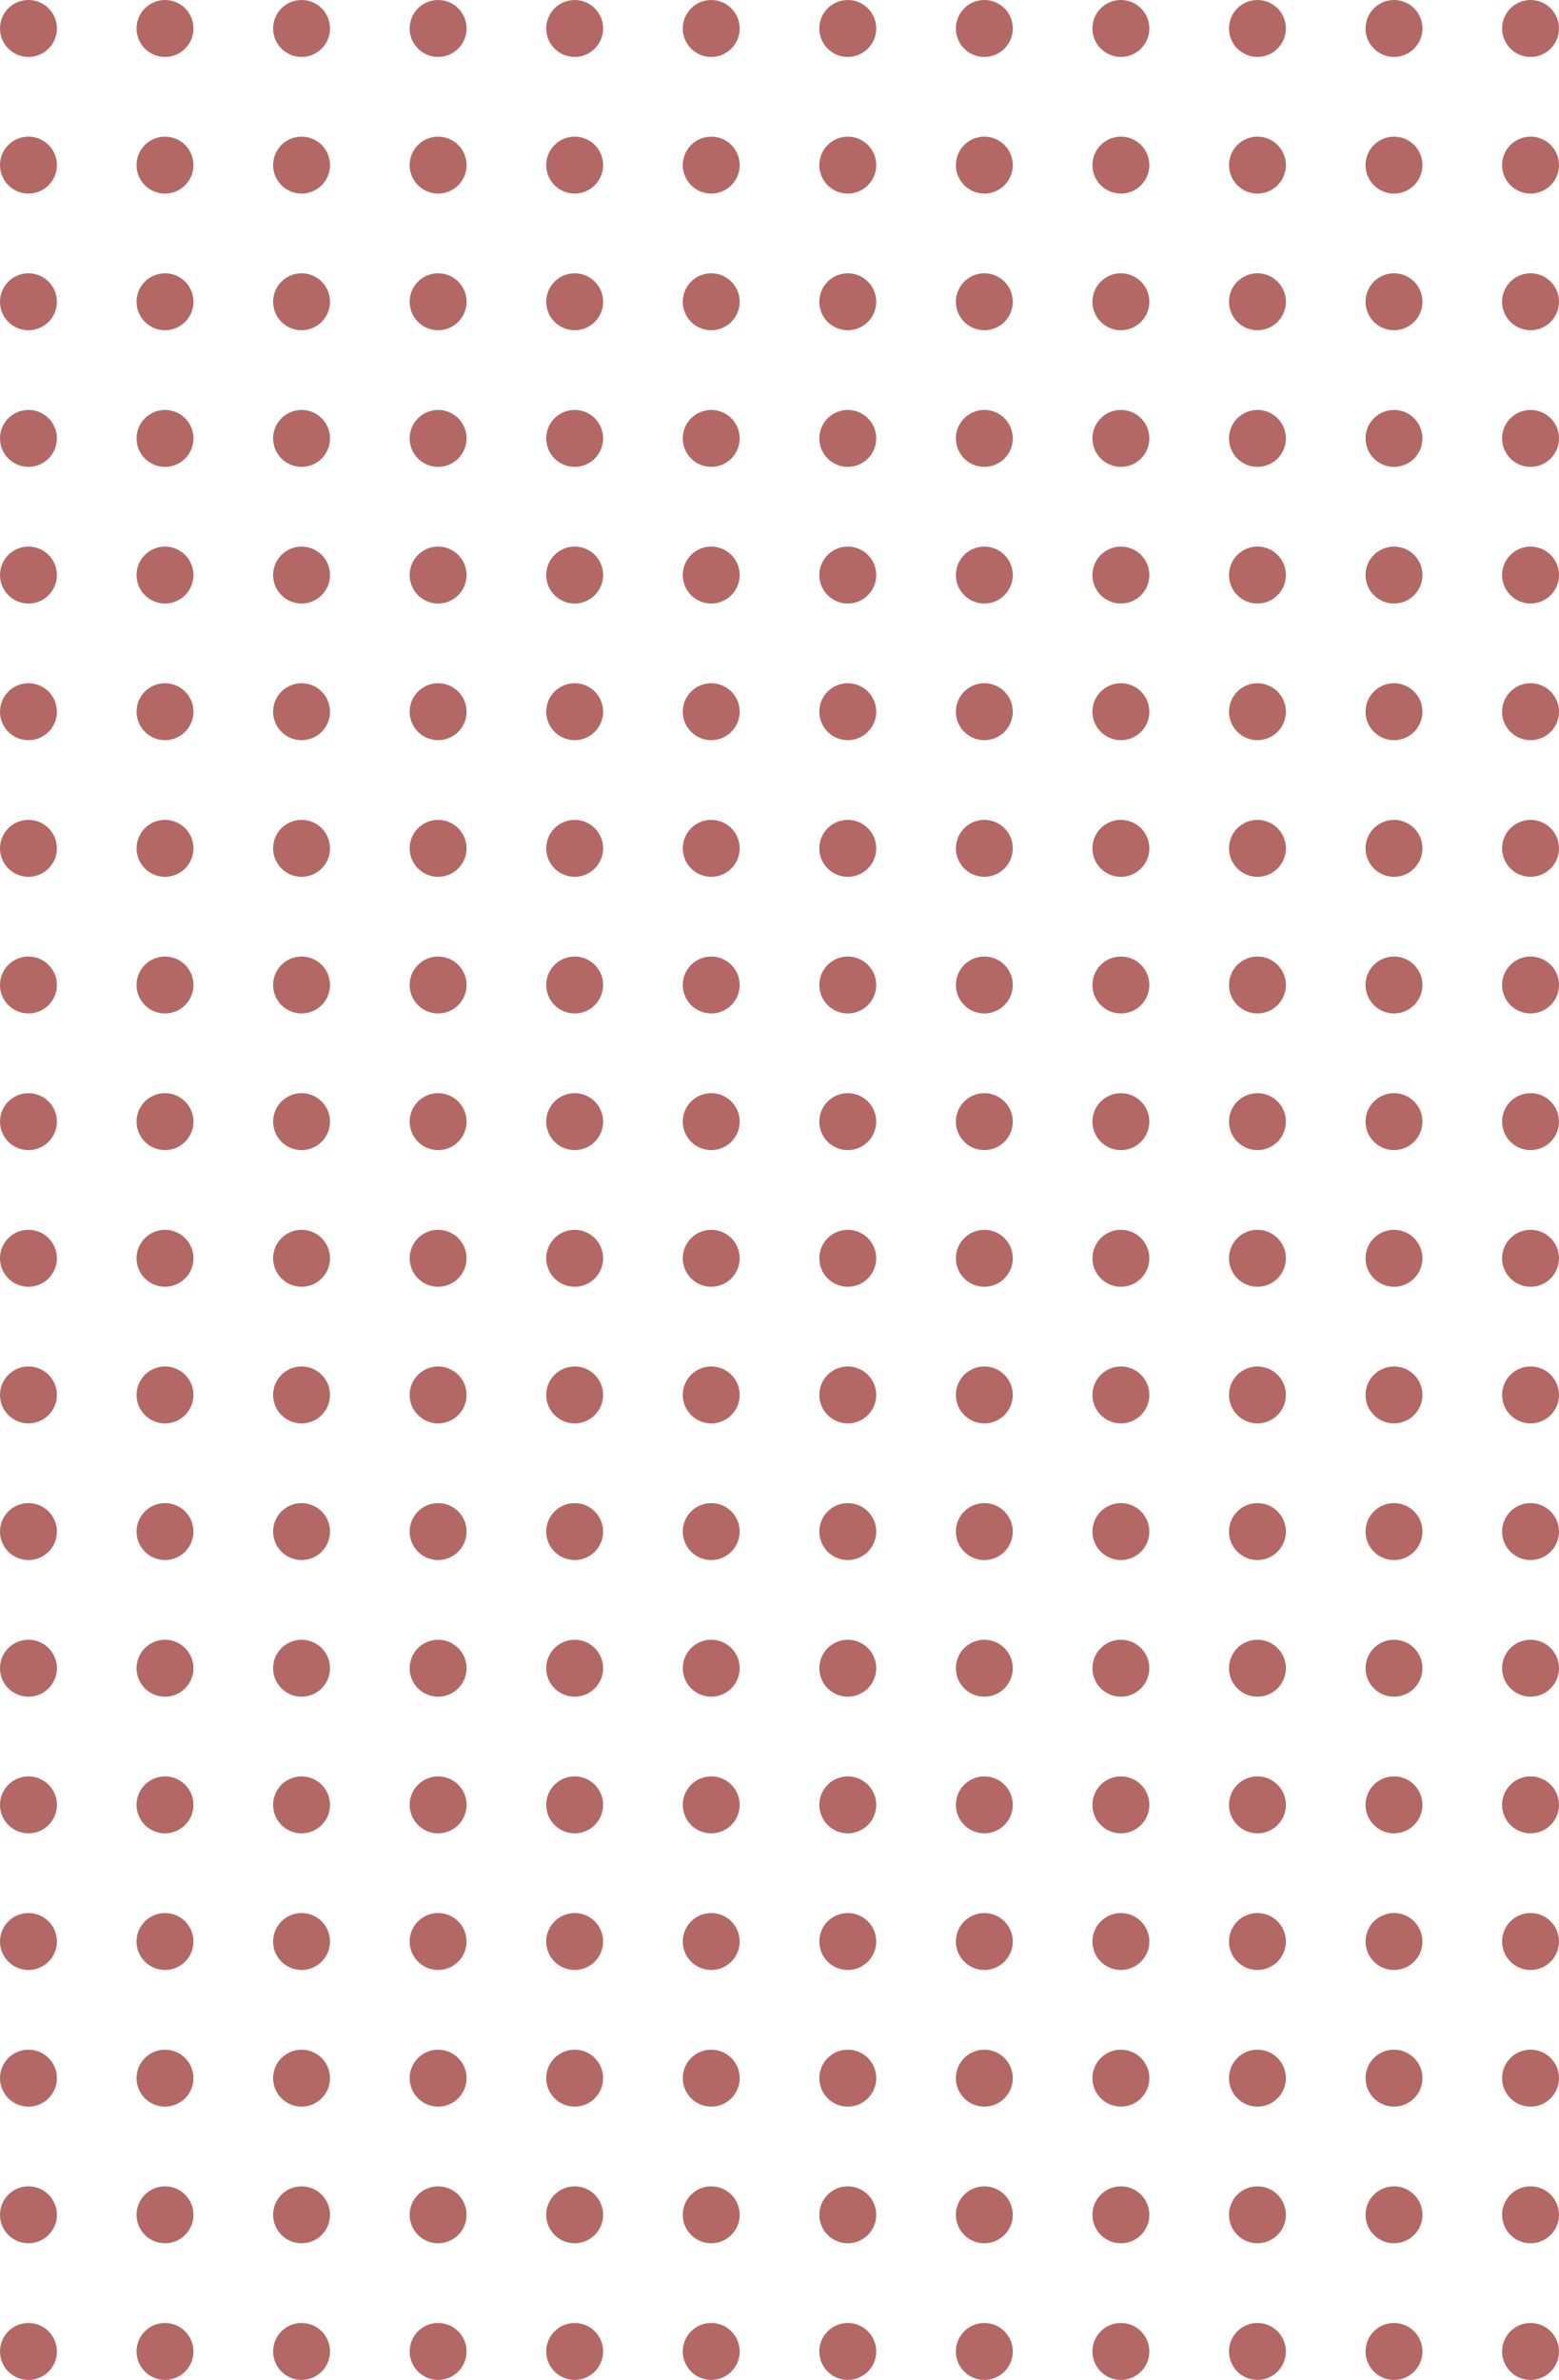 <svg xmlns="http://www.w3.org/2000/svg" width="137" height="209" viewBox="0 0 137 209">
  <g id="Group_4" data-name="Group 4" transform="translate(-1877 -2901)">
    <circle id="Ellipse_13" data-name="Ellipse 13" cx="2.5" cy="2.5" r="2.5" transform="translate(1877 2901)" fill="#912520" opacity="0.69"/>
    <circle id="Ellipse_27" data-name="Ellipse 27" cx="2.5" cy="2.5" r="2.5" transform="translate(1877 2913)" fill="#912520" opacity="0.69"/>
    <circle id="Ellipse_41" data-name="Ellipse 41" cx="2.5" cy="2.5" r="2.5" transform="translate(1877 2925)" fill="#912520" opacity="0.69"/>
    <circle id="Ellipse_55" data-name="Ellipse 55" cx="2.5" cy="2.5" r="2.5" transform="translate(1877 2937)" fill="#912520" opacity="0.69"/>
    <circle id="Ellipse_69" data-name="Ellipse 69" cx="2.5" cy="2.5" r="2.5" transform="translate(1877 2949)" fill="#912520" opacity="0.69"/>
    <circle id="Ellipse_83" data-name="Ellipse 83" cx="2.5" cy="2.5" r="2.5" transform="translate(1877 2961)" fill="#912520" opacity="0.69"/>
    <circle id="Ellipse_97" data-name="Ellipse 97" cx="2.5" cy="2.5" r="2.5" transform="translate(1877 2973)" fill="#912520" opacity="0.69"/>
    <circle id="Ellipse_111" data-name="Ellipse 111" cx="2.5" cy="2.5" r="2.5" transform="translate(1877 2985)" fill="#912520" opacity="0.69"/>
    <circle id="Ellipse_125" data-name="Ellipse 125" cx="2.5" cy="2.5" r="2.5" transform="translate(1877 2997)" fill="#912520" opacity="0.69"/>
    <circle id="Ellipse_139" data-name="Ellipse 139" cx="2.5" cy="2.5" r="2.5" transform="translate(1877 3009)" fill="#912520" opacity="0.69"/>
    <circle id="Ellipse_153" data-name="Ellipse 153" cx="2.5" cy="2.5" r="2.5" transform="translate(1877 3021)" fill="#912520" opacity="0.69"/>
    <circle id="Ellipse_167" data-name="Ellipse 167" cx="2.5" cy="2.5" r="2.5" transform="translate(1877 3033)" fill="#912520" opacity="0.69"/>
    <circle id="Ellipse_181" data-name="Ellipse 181" cx="2.5" cy="2.5" r="2.5" transform="translate(1877 3045)" fill="#912520" opacity="0.69"/>
    <circle id="Ellipse_195" data-name="Ellipse 195" cx="2.5" cy="2.5" r="2.5" transform="translate(1877 3057)" fill="#912520" opacity="0.69"/>
    <circle id="Ellipse_209" data-name="Ellipse 209" cx="2.5" cy="2.5" r="2.5" transform="translate(1877 3069)" fill="#912520" opacity="0.69"/>
    <circle id="Ellipse_223" data-name="Ellipse 223" cx="2.5" cy="2.5" r="2.5" transform="translate(1877 3081)" fill="#912520" opacity="0.69"/>
    <circle id="Ellipse_237" data-name="Ellipse 237" cx="2.5" cy="2.5" r="2.5" transform="translate(1877 3093)" fill="#912520" opacity="0.69"/>
    <circle id="Ellipse_251" data-name="Ellipse 251" cx="2.5" cy="2.5" r="2.5" transform="translate(1877 3105)" fill="#912520" opacity="0.69"/>
    <circle id="Ellipse_15" data-name="Ellipse 15" cx="2.5" cy="2.5" r="2.5" transform="translate(1901 2901)" fill="#912520" opacity="0.69"/>
    <circle id="Ellipse_29" data-name="Ellipse 29" cx="2.5" cy="2.5" r="2.5" transform="translate(1901 2913)" fill="#912520" opacity="0.69"/>
    <circle id="Ellipse_43" data-name="Ellipse 43" cx="2.5" cy="2.5" r="2.5" transform="translate(1901 2925)" fill="#912520" opacity="0.69"/>
    <circle id="Ellipse_57" data-name="Ellipse 57" cx="2.5" cy="2.5" r="2.5" transform="translate(1901 2937)" fill="#912520" opacity="0.69"/>
    <circle id="Ellipse_71" data-name="Ellipse 71" cx="2.5" cy="2.5" r="2.5" transform="translate(1901 2949)" fill="#912520" opacity="0.69"/>
    <circle id="Ellipse_85" data-name="Ellipse 85" cx="2.5" cy="2.5" r="2.5" transform="translate(1901 2961)" fill="#912520" opacity="0.69"/>
    <circle id="Ellipse_99" data-name="Ellipse 99" cx="2.5" cy="2.5" r="2.5" transform="translate(1901 2973)" fill="#912520" opacity="0.69"/>
    <circle id="Ellipse_113" data-name="Ellipse 113" cx="2.5" cy="2.5" r="2.5" transform="translate(1901 2985)" fill="#912520" opacity="0.69"/>
    <circle id="Ellipse_127" data-name="Ellipse 127" cx="2.5" cy="2.5" r="2.5" transform="translate(1901 2997)" fill="#912520" opacity="0.69"/>
    <circle id="Ellipse_141" data-name="Ellipse 141" cx="2.5" cy="2.5" r="2.5" transform="translate(1901 3009)" fill="#912520" opacity="0.69"/>
    <circle id="Ellipse_155" data-name="Ellipse 155" cx="2.5" cy="2.5" r="2.5" transform="translate(1901 3021)" fill="#912520" opacity="0.69"/>
    <circle id="Ellipse_169" data-name="Ellipse 169" cx="2.5" cy="2.5" r="2.5" transform="translate(1901 3033)" fill="#912520" opacity="0.69"/>
    <circle id="Ellipse_183" data-name="Ellipse 183" cx="2.5" cy="2.5" r="2.5" transform="translate(1901 3045)" fill="#912520" opacity="0.69"/>
    <circle id="Ellipse_197" data-name="Ellipse 197" cx="2.5" cy="2.5" r="2.5" transform="translate(1901 3057)" fill="#912520" opacity="0.69"/>
    <circle id="Ellipse_211" data-name="Ellipse 211" cx="2.5" cy="2.5" r="2.5" transform="translate(1901 3069)" fill="#912520" opacity="0.69"/>
    <circle id="Ellipse_225" data-name="Ellipse 225" cx="2.5" cy="2.5" r="2.5" transform="translate(1901 3081)" fill="#912520" opacity="0.69"/>
    <circle id="Ellipse_239" data-name="Ellipse 239" cx="2.5" cy="2.5" r="2.5" transform="translate(1901 3093)" fill="#912520" opacity="0.69"/>
    <circle id="Ellipse_253" data-name="Ellipse 253" cx="2.5" cy="2.5" r="2.5" transform="translate(1901 3105)" fill="#912520" opacity="0.69"/>
    <circle id="Ellipse_17" data-name="Ellipse 17" cx="2.5" cy="2.5" r="2.5" transform="translate(1925 2901)" fill="#912520" opacity="0.69"/>
    <circle id="Ellipse_30" data-name="Ellipse 30" cx="2.5" cy="2.5" r="2.5" transform="translate(1925 2913)" fill="#912520" opacity="0.69"/>
    <circle id="Ellipse_44" data-name="Ellipse 44" cx="2.5" cy="2.5" r="2.5" transform="translate(1925 2925)" fill="#912520" opacity="0.69"/>
    <circle id="Ellipse_58" data-name="Ellipse 58" cx="2.5" cy="2.5" r="2.5" transform="translate(1925 2937)" fill="#912520" opacity="0.69"/>
    <circle id="Ellipse_72" data-name="Ellipse 72" cx="2.5" cy="2.5" r="2.5" transform="translate(1925 2949)" fill="#912520" opacity="0.69"/>
    <circle id="Ellipse_86" data-name="Ellipse 86" cx="2.5" cy="2.5" r="2.5" transform="translate(1925 2961)" fill="#912520" opacity="0.69"/>
    <circle id="Ellipse_100" data-name="Ellipse 100" cx="2.5" cy="2.5" r="2.5" transform="translate(1925 2973)" fill="#912520" opacity="0.69"/>
    <circle id="Ellipse_114" data-name="Ellipse 114" cx="2.5" cy="2.5" r="2.5" transform="translate(1925 2985)" fill="#912520" opacity="0.69"/>
    <circle id="Ellipse_128" data-name="Ellipse 128" cx="2.5" cy="2.5" r="2.5" transform="translate(1925 2997)" fill="#912520" opacity="0.69"/>
    <circle id="Ellipse_142" data-name="Ellipse 142" cx="2.5" cy="2.5" r="2.5" transform="translate(1925 3009)" fill="#912520" opacity="0.69"/>
    <circle id="Ellipse_156" data-name="Ellipse 156" cx="2.5" cy="2.5" r="2.5" transform="translate(1925 3021)" fill="#912520" opacity="0.69"/>
    <circle id="Ellipse_170" data-name="Ellipse 170" cx="2.5" cy="2.5" r="2.5" transform="translate(1925 3033)" fill="#912520" opacity="0.69"/>
    <circle id="Ellipse_184" data-name="Ellipse 184" cx="2.5" cy="2.5" r="2.5" transform="translate(1925 3045)" fill="#912520" opacity="0.69"/>
    <circle id="Ellipse_198" data-name="Ellipse 198" cx="2.5" cy="2.5" r="2.5" transform="translate(1925 3057)" fill="#912520" opacity="0.69"/>
    <circle id="Ellipse_212" data-name="Ellipse 212" cx="2.5" cy="2.5" r="2.5" transform="translate(1925 3069)" fill="#912520" opacity="0.69"/>
    <circle id="Ellipse_226" data-name="Ellipse 226" cx="2.5" cy="2.5" r="2.5" transform="translate(1925 3081)" fill="#912520" opacity="0.69"/>
    <circle id="Ellipse_240" data-name="Ellipse 240" cx="2.5" cy="2.5" r="2.5" transform="translate(1925 3093)" fill="#912520" opacity="0.69"/>
    <circle id="Ellipse_254" data-name="Ellipse 254" cx="2.5" cy="2.5" r="2.5" transform="translate(1925 3105)" fill="#912520" opacity="0.69"/>
    <circle id="Ellipse_19" data-name="Ellipse 19" cx="2.5" cy="2.5" r="2.5" transform="translate(1949 2901)" fill="#912520" opacity="0.69"/>
    <circle id="Ellipse_33" data-name="Ellipse 33" cx="2.5" cy="2.5" r="2.5" transform="translate(1949 2913)" fill="#912520" opacity="0.69"/>
    <circle id="Ellipse_47" data-name="Ellipse 47" cx="2.5" cy="2.5" r="2.5" transform="translate(1949 2925)" fill="#912520" opacity="0.69"/>
    <circle id="Ellipse_61" data-name="Ellipse 61" cx="2.5" cy="2.5" r="2.5" transform="translate(1949 2937)" fill="#912520" opacity="0.69"/>
    <circle id="Ellipse_75" data-name="Ellipse 75" cx="2.5" cy="2.5" r="2.5" transform="translate(1949 2949)" fill="#912520" opacity="0.69"/>
    <circle id="Ellipse_89" data-name="Ellipse 89" cx="2.5" cy="2.5" r="2.5" transform="translate(1949 2961)" fill="#912520" opacity="0.69"/>
    <circle id="Ellipse_103" data-name="Ellipse 103" cx="2.5" cy="2.5" r="2.5" transform="translate(1949 2973)" fill="#912520" opacity="0.69"/>
    <circle id="Ellipse_117" data-name="Ellipse 117" cx="2.5" cy="2.5" r="2.5" transform="translate(1949 2985)" fill="#912520" opacity="0.69"/>
    <circle id="Ellipse_131" data-name="Ellipse 131" cx="2.5" cy="2.5" r="2.5" transform="translate(1949 2997)" fill="#912520" opacity="0.69"/>
    <circle id="Ellipse_145" data-name="Ellipse 145" cx="2.5" cy="2.5" r="2.5" transform="translate(1949 3009)" fill="#912520" opacity="0.69"/>
    <circle id="Ellipse_159" data-name="Ellipse 159" cx="2.5" cy="2.5" r="2.5" transform="translate(1949 3021)" fill="#912520" opacity="0.69"/>
    <circle id="Ellipse_173" data-name="Ellipse 173" cx="2.5" cy="2.5" r="2.5" transform="translate(1949 3033)" fill="#912520" opacity="0.69"/>
    <circle id="Ellipse_187" data-name="Ellipse 187" cx="2.5" cy="2.5" r="2.5" transform="translate(1949 3045)" fill="#912520" opacity="0.69"/>
    <circle id="Ellipse_201" data-name="Ellipse 201" cx="2.5" cy="2.5" r="2.5" transform="translate(1949 3057)" fill="#912520" opacity="0.69"/>
    <circle id="Ellipse_215" data-name="Ellipse 215" cx="2.5" cy="2.5" r="2.5" transform="translate(1949 3069)" fill="#912520" opacity="0.69"/>
    <circle id="Ellipse_229" data-name="Ellipse 229" cx="2.5" cy="2.5" r="2.5" transform="translate(1949 3081)" fill="#912520" opacity="0.69"/>
    <circle id="Ellipse_243" data-name="Ellipse 243" cx="2.5" cy="2.5" r="2.5" transform="translate(1949 3093)" fill="#912520" opacity="0.69"/>
    <circle id="Ellipse_257" data-name="Ellipse 257" cx="2.5" cy="2.5" r="2.5" transform="translate(1949 3105)" fill="#912520" opacity="0.69"/>
    <circle id="Ellipse_14" data-name="Ellipse 14" cx="2.5" cy="2.5" r="2.5" transform="translate(1889 2901)" fill="#912520" opacity="0.69"/>
    <circle id="Ellipse_28" data-name="Ellipse 28" cx="2.5" cy="2.5" r="2.5" transform="translate(1889 2913)" fill="#912520" opacity="0.69"/>
    <circle id="Ellipse_42" data-name="Ellipse 42" cx="2.5" cy="2.5" r="2.5" transform="translate(1889 2925)" fill="#912520" opacity="0.69"/>
    <circle id="Ellipse_56" data-name="Ellipse 56" cx="2.5" cy="2.5" r="2.5" transform="translate(1889 2937)" fill="#912520" opacity="0.69"/>
    <circle id="Ellipse_70" data-name="Ellipse 70" cx="2.5" cy="2.5" r="2.5" transform="translate(1889 2949)" fill="#912520" opacity="0.69"/>
    <circle id="Ellipse_84" data-name="Ellipse 84" cx="2.5" cy="2.5" r="2.5" transform="translate(1889 2961)" fill="#912520" opacity="0.69"/>
    <circle id="Ellipse_98" data-name="Ellipse 98" cx="2.5" cy="2.5" r="2.5" transform="translate(1889 2973)" fill="#912520" opacity="0.69"/>
    <circle id="Ellipse_112" data-name="Ellipse 112" cx="2.5" cy="2.5" r="2.5" transform="translate(1889 2985)" fill="#912520" opacity="0.69"/>
    <circle id="Ellipse_126" data-name="Ellipse 126" cx="2.5" cy="2.5" r="2.5" transform="translate(1889 2997)" fill="#912520" opacity="0.69"/>
    <circle id="Ellipse_140" data-name="Ellipse 140" cx="2.5" cy="2.5" r="2.5" transform="translate(1889 3009)" fill="#912520" opacity="0.69"/>
    <circle id="Ellipse_154" data-name="Ellipse 154" cx="2.5" cy="2.5" r="2.5" transform="translate(1889 3021)" fill="#912520" opacity="0.69"/>
    <circle id="Ellipse_168" data-name="Ellipse 168" cx="2.5" cy="2.5" r="2.5" transform="translate(1889 3033)" fill="#912520" opacity="0.69"/>
    <circle id="Ellipse_182" data-name="Ellipse 182" cx="2.5" cy="2.5" r="2.5" transform="translate(1889 3045)" fill="#912520" opacity="0.69"/>
    <circle id="Ellipse_196" data-name="Ellipse 196" cx="2.5" cy="2.5" r="2.5" transform="translate(1889 3057)" fill="#912520" opacity="0.69"/>
    <circle id="Ellipse_210" data-name="Ellipse 210" cx="2.5" cy="2.5" r="2.5" transform="translate(1889 3069)" fill="#912520" opacity="0.69"/>
    <circle id="Ellipse_224" data-name="Ellipse 224" cx="2.5" cy="2.5" r="2.5" transform="translate(1889 3081)" fill="#912520" opacity="0.69"/>
    <circle id="Ellipse_238" data-name="Ellipse 238" cx="2.5" cy="2.5" r="2.5" transform="translate(1889 3093)" fill="#912520" opacity="0.69"/>
    <circle id="Ellipse_252" data-name="Ellipse 252" cx="2.5" cy="2.5" r="2.5" transform="translate(1889 3105)" fill="#912520" opacity="0.69"/>
    <circle id="Ellipse_16" data-name="Ellipse 16" cx="2.5" cy="2.5" r="2.5" transform="translate(1913 2901)" fill="#912520" opacity="0.69"/>
    <circle id="Ellipse_31" data-name="Ellipse 31" cx="2.5" cy="2.5" r="2.5" transform="translate(1913 2913)" fill="#912520" opacity="0.69"/>
    <circle id="Ellipse_45" data-name="Ellipse 45" cx="2.5" cy="2.5" r="2.5" transform="translate(1913 2925)" fill="#912520" opacity="0.69"/>
    <circle id="Ellipse_59" data-name="Ellipse 59" cx="2.5" cy="2.5" r="2.5" transform="translate(1913 2937)" fill="#912520" opacity="0.69"/>
    <circle id="Ellipse_73" data-name="Ellipse 73" cx="2.5" cy="2.5" r="2.5" transform="translate(1913 2949)" fill="#912520" opacity="0.69"/>
    <circle id="Ellipse_87" data-name="Ellipse 87" cx="2.5" cy="2.5" r="2.5" transform="translate(1913 2961)" fill="#912520" opacity="0.69"/>
    <circle id="Ellipse_101" data-name="Ellipse 101" cx="2.5" cy="2.5" r="2.5" transform="translate(1913 2973)" fill="#912520" opacity="0.69"/>
    <circle id="Ellipse_115" data-name="Ellipse 115" cx="2.5" cy="2.5" r="2.5" transform="translate(1913 2985)" fill="#912520" opacity="0.69"/>
    <circle id="Ellipse_129" data-name="Ellipse 129" cx="2.5" cy="2.5" r="2.5" transform="translate(1913 2997)" fill="#912520" opacity="0.69"/>
    <circle id="Ellipse_143" data-name="Ellipse 143" cx="2.5" cy="2.5" r="2.5" transform="translate(1913 3009)" fill="#912520" opacity="0.69"/>
    <circle id="Ellipse_157" data-name="Ellipse 157" cx="2.5" cy="2.5" r="2.5" transform="translate(1913 3021)" fill="#912520" opacity="0.69"/>
    <circle id="Ellipse_171" data-name="Ellipse 171" cx="2.5" cy="2.5" r="2.5" transform="translate(1913 3033)" fill="#912520" opacity="0.69"/>
    <circle id="Ellipse_185" data-name="Ellipse 185" cx="2.5" cy="2.5" r="2.5" transform="translate(1913 3045)" fill="#912520" opacity="0.69"/>
    <circle id="Ellipse_199" data-name="Ellipse 199" cx="2.5" cy="2.5" r="2.5" transform="translate(1913 3057)" fill="#912520" opacity="0.69"/>
    <circle id="Ellipse_213" data-name="Ellipse 213" cx="2.5" cy="2.5" r="2.5" transform="translate(1913 3069)" fill="#912520" opacity="0.69"/>
    <circle id="Ellipse_227" data-name="Ellipse 227" cx="2.5" cy="2.5" r="2.5" transform="translate(1913 3081)" fill="#912520" opacity="0.69"/>
    <circle id="Ellipse_241" data-name="Ellipse 241" cx="2.5" cy="2.5" r="2.5" transform="translate(1913 3093)" fill="#912520" opacity="0.69"/>
    <circle id="Ellipse_255" data-name="Ellipse 255" cx="2.5" cy="2.5" r="2.5" transform="translate(1913 3105)" fill="#912520" opacity="0.69"/>
    <circle id="Ellipse_18" data-name="Ellipse 18" cx="2.5" cy="2.5" r="2.5" transform="translate(1937 2901)" fill="#912520" opacity="0.69"/>
    <circle id="Ellipse_32" data-name="Ellipse 32" cx="2.5" cy="2.5" r="2.5" transform="translate(1937 2913)" fill="#912520" opacity="0.69"/>
    <circle id="Ellipse_46" data-name="Ellipse 46" cx="2.5" cy="2.5" r="2.5" transform="translate(1937 2925)" fill="#912520" opacity="0.69"/>
    <circle id="Ellipse_60" data-name="Ellipse 60" cx="2.5" cy="2.5" r="2.5" transform="translate(1937 2937)" fill="#912520" opacity="0.69"/>
    <circle id="Ellipse_74" data-name="Ellipse 74" cx="2.5" cy="2.5" r="2.5" transform="translate(1937 2949)" fill="#912520" opacity="0.69"/>
    <circle id="Ellipse_88" data-name="Ellipse 88" cx="2.5" cy="2.5" r="2.5" transform="translate(1937 2961)" fill="#912520" opacity="0.69"/>
    <circle id="Ellipse_102" data-name="Ellipse 102" cx="2.5" cy="2.5" r="2.5" transform="translate(1937 2973)" fill="#912520" opacity="0.69"/>
    <circle id="Ellipse_116" data-name="Ellipse 116" cx="2.5" cy="2.5" r="2.5" transform="translate(1937 2985)" fill="#912520" opacity="0.69"/>
    <circle id="Ellipse_130" data-name="Ellipse 130" cx="2.5" cy="2.5" r="2.5" transform="translate(1937 2997)" fill="#912520" opacity="0.69"/>
    <circle id="Ellipse_144" data-name="Ellipse 144" cx="2.5" cy="2.5" r="2.5" transform="translate(1937 3009)" fill="#912520" opacity="0.69"/>
    <circle id="Ellipse_158" data-name="Ellipse 158" cx="2.5" cy="2.5" r="2.5" transform="translate(1937 3021)" fill="#912520" opacity="0.69"/>
    <circle id="Ellipse_172" data-name="Ellipse 172" cx="2.5" cy="2.5" r="2.5" transform="translate(1937 3033)" fill="#912520" opacity="0.69"/>
    <circle id="Ellipse_186" data-name="Ellipse 186" cx="2.5" cy="2.5" r="2.5" transform="translate(1937 3045)" fill="#912520" opacity="0.69"/>
    <circle id="Ellipse_200" data-name="Ellipse 200" cx="2.5" cy="2.5" r="2.5" transform="translate(1937 3057)" fill="#912520" opacity="0.69"/>
    <circle id="Ellipse_214" data-name="Ellipse 214" cx="2.5" cy="2.5" r="2.5" transform="translate(1937 3069)" fill="#912520" opacity="0.69"/>
    <circle id="Ellipse_228" data-name="Ellipse 228" cx="2.5" cy="2.5" r="2.5" transform="translate(1937 3081)" fill="#912520" opacity="0.69"/>
    <circle id="Ellipse_242" data-name="Ellipse 242" cx="2.5" cy="2.5" r="2.5" transform="translate(1937 3093)" fill="#912520" opacity="0.69"/>
    <circle id="Ellipse_256" data-name="Ellipse 256" cx="2.5" cy="2.5" r="2.5" transform="translate(1937 3105)" fill="#912520" opacity="0.69"/>
    <circle id="Ellipse_20" data-name="Ellipse 20" cx="2.5" cy="2.5" r="2.5" transform="translate(1961 2901)" fill="#912520" opacity="0.69"/>
    <circle id="Ellipse_34" data-name="Ellipse 34" cx="2.5" cy="2.5" r="2.5" transform="translate(1961 2913)" fill="#912520" opacity="0.69"/>
    <circle id="Ellipse_48" data-name="Ellipse 48" cx="2.5" cy="2.5" r="2.5" transform="translate(1961 2925)" fill="#912520" opacity="0.69"/>
    <circle id="Ellipse_62" data-name="Ellipse 62" cx="2.5" cy="2.5" r="2.5" transform="translate(1961 2937)" fill="#912520" opacity="0.69"/>
    <circle id="Ellipse_76" data-name="Ellipse 76" cx="2.5" cy="2.5" r="2.5" transform="translate(1961 2949)" fill="#912520" opacity="0.69"/>
    <circle id="Ellipse_90" data-name="Ellipse 90" cx="2.5" cy="2.5" r="2.5" transform="translate(1961 2961)" fill="#912520" opacity="0.69"/>
    <circle id="Ellipse_104" data-name="Ellipse 104" cx="2.5" cy="2.5" r="2.5" transform="translate(1961 2973)" fill="#912520" opacity="0.69"/>
    <circle id="Ellipse_118" data-name="Ellipse 118" cx="2.5" cy="2.5" r="2.5" transform="translate(1961 2985)" fill="#912520" opacity="0.69"/>
    <circle id="Ellipse_132" data-name="Ellipse 132" cx="2.5" cy="2.5" r="2.5" transform="translate(1961 2997)" fill="#912520" opacity="0.69"/>
    <circle id="Ellipse_146" data-name="Ellipse 146" cx="2.5" cy="2.5" r="2.5" transform="translate(1961 3009)" fill="#912520" opacity="0.69"/>
    <circle id="Ellipse_160" data-name="Ellipse 160" cx="2.5" cy="2.5" r="2.5" transform="translate(1961 3021)" fill="#912520" opacity="0.69"/>
    <circle id="Ellipse_174" data-name="Ellipse 174" cx="2.5" cy="2.5" r="2.5" transform="translate(1961 3033)" fill="#912520" opacity="0.69"/>
    <circle id="Ellipse_188" data-name="Ellipse 188" cx="2.5" cy="2.5" r="2.5" transform="translate(1961 3045)" fill="#912520" opacity="0.69"/>
    <circle id="Ellipse_202" data-name="Ellipse 202" cx="2.5" cy="2.5" r="2.5" transform="translate(1961 3057)" fill="#912520" opacity="0.69"/>
    <circle id="Ellipse_216" data-name="Ellipse 216" cx="2.5" cy="2.5" r="2.5" transform="translate(1961 3069)" fill="#912520" opacity="0.69"/>
    <circle id="Ellipse_230" data-name="Ellipse 230" cx="2.5" cy="2.5" r="2.5" transform="translate(1961 3081)" fill="#912520" opacity="0.69"/>
    <circle id="Ellipse_244" data-name="Ellipse 244" cx="2.5" cy="2.5" r="2.5" transform="translate(1961 3093)" fill="#912520" opacity="0.69"/>
    <circle id="Ellipse_258" data-name="Ellipse 258" cx="2.5" cy="2.5" r="2.5" transform="translate(1961 3105)" fill="#912520" opacity="0.69"/>
    <circle id="Ellipse_21" data-name="Ellipse 21" cx="2.5" cy="2.5" r="2.5" transform="translate(1973 2901)" fill="#912520" opacity="0.69"/>
    <circle id="Ellipse_35" data-name="Ellipse 35" cx="2.5" cy="2.5" r="2.5" transform="translate(1973 2913)" fill="#912520" opacity="0.69"/>
    <circle id="Ellipse_49" data-name="Ellipse 49" cx="2.5" cy="2.5" r="2.5" transform="translate(1973 2925)" fill="#912520" opacity="0.69"/>
    <circle id="Ellipse_63" data-name="Ellipse 63" cx="2.5" cy="2.5" r="2.5" transform="translate(1973 2937)" fill="#912520" opacity="0.69"/>
    <circle id="Ellipse_77" data-name="Ellipse 77" cx="2.5" cy="2.5" r="2.5" transform="translate(1973 2949)" fill="#912520" opacity="0.69"/>
    <circle id="Ellipse_91" data-name="Ellipse 91" cx="2.5" cy="2.5" r="2.5" transform="translate(1973 2961)" fill="#912520" opacity="0.69"/>
    <circle id="Ellipse_105" data-name="Ellipse 105" cx="2.5" cy="2.5" r="2.5" transform="translate(1973 2973)" fill="#912520" opacity="0.69"/>
    <circle id="Ellipse_119" data-name="Ellipse 119" cx="2.5" cy="2.5" r="2.5" transform="translate(1973 2985)" fill="#912520" opacity="0.69"/>
    <circle id="Ellipse_133" data-name="Ellipse 133" cx="2.5" cy="2.5" r="2.5" transform="translate(1973 2997)" fill="#912520" opacity="0.69"/>
    <circle id="Ellipse_147" data-name="Ellipse 147" cx="2.5" cy="2.5" r="2.5" transform="translate(1973 3009)" fill="#912520" opacity="0.69"/>
    <circle id="Ellipse_161" data-name="Ellipse 161" cx="2.5" cy="2.5" r="2.5" transform="translate(1973 3021)" fill="#912520" opacity="0.69"/>
    <circle id="Ellipse_175" data-name="Ellipse 175" cx="2.5" cy="2.5" r="2.5" transform="translate(1973 3033)" fill="#912520" opacity="0.69"/>
    <circle id="Ellipse_189" data-name="Ellipse 189" cx="2.5" cy="2.5" r="2.5" transform="translate(1973 3045)" fill="#912520" opacity="0.69"/>
    <circle id="Ellipse_203" data-name="Ellipse 203" cx="2.5" cy="2.5" r="2.5" transform="translate(1973 3057)" fill="#912520" opacity="0.69"/>
    <circle id="Ellipse_217" data-name="Ellipse 217" cx="2.5" cy="2.5" r="2.5" transform="translate(1973 3069)" fill="#912520" opacity="0.69"/>
    <circle id="Ellipse_231" data-name="Ellipse 231" cx="2.5" cy="2.5" r="2.5" transform="translate(1973 3081)" fill="#912520" opacity="0.69"/>
    <circle id="Ellipse_245" data-name="Ellipse 245" cx="2.5" cy="2.5" r="2.5" transform="translate(1973 3093)" fill="#912520" opacity="0.69"/>
    <circle id="Ellipse_259" data-name="Ellipse 259" cx="2.5" cy="2.5" r="2.5" transform="translate(1973 3105)" fill="#912520" opacity="0.69"/>
    <circle id="Ellipse_22" data-name="Ellipse 22" cx="2.5" cy="2.5" r="2.5" transform="translate(1985 2901)" fill="#912520" opacity="0.69"/>
    <circle id="Ellipse_36" data-name="Ellipse 36" cx="2.5" cy="2.5" r="2.5" transform="translate(1985 2913)" fill="#912520" opacity="0.69"/>
    <circle id="Ellipse_50" data-name="Ellipse 50" cx="2.5" cy="2.5" r="2.5" transform="translate(1985 2925)" fill="#912520" opacity="0.69"/>
    <circle id="Ellipse_64" data-name="Ellipse 64" cx="2.5" cy="2.5" r="2.5" transform="translate(1985 2937)" fill="#912520" opacity="0.69"/>
    <circle id="Ellipse_78" data-name="Ellipse 78" cx="2.5" cy="2.5" r="2.5" transform="translate(1985 2949)" fill="#912520" opacity="0.69"/>
    <circle id="Ellipse_92" data-name="Ellipse 92" cx="2.5" cy="2.5" r="2.5" transform="translate(1985 2961)" fill="#912520" opacity="0.69"/>
    <circle id="Ellipse_106" data-name="Ellipse 106" cx="2.5" cy="2.5" r="2.5" transform="translate(1985 2973)" fill="#912520" opacity="0.69"/>
    <circle id="Ellipse_120" data-name="Ellipse 120" cx="2.5" cy="2.5" r="2.5" transform="translate(1985 2985)" fill="#912520" opacity="0.69"/>
    <circle id="Ellipse_134" data-name="Ellipse 134" cx="2.5" cy="2.5" r="2.5" transform="translate(1985 2997)" fill="#912520" opacity="0.69"/>
    <circle id="Ellipse_148" data-name="Ellipse 148" cx="2.5" cy="2.5" r="2.5" transform="translate(1985 3009)" fill="#912520" opacity="0.69"/>
    <circle id="Ellipse_162" data-name="Ellipse 162" cx="2.5" cy="2.5" r="2.5" transform="translate(1985 3021)" fill="#912520" opacity="0.69"/>
    <circle id="Ellipse_176" data-name="Ellipse 176" cx="2.5" cy="2.5" r="2.5" transform="translate(1985 3033)" fill="#912520" opacity="0.69"/>
    <circle id="Ellipse_190" data-name="Ellipse 190" cx="2.5" cy="2.5" r="2.5" transform="translate(1985 3045)" fill="#912520" opacity="0.69"/>
    <circle id="Ellipse_204" data-name="Ellipse 204" cx="2.5" cy="2.5" r="2.5" transform="translate(1985 3057)" fill="#912520" opacity="0.69"/>
    <circle id="Ellipse_218" data-name="Ellipse 218" cx="2.5" cy="2.5" r="2.5" transform="translate(1985 3069)" fill="#912520" opacity="0.69"/>
    <circle id="Ellipse_232" data-name="Ellipse 232" cx="2.5" cy="2.5" r="2.5" transform="translate(1985 3081)" fill="#912520" opacity="0.69"/>
    <circle id="Ellipse_246" data-name="Ellipse 246" cx="2.5" cy="2.5" r="2.5" transform="translate(1985 3093)" fill="#912520" opacity="0.69"/>
    <circle id="Ellipse_260" data-name="Ellipse 260" cx="2.5" cy="2.5" r="2.5" transform="translate(1985 3105)" fill="#912520" opacity="0.69"/>
    <circle id="Ellipse_23" data-name="Ellipse 23" cx="2.5" cy="2.5" r="2.5" transform="translate(1997 2901)" fill="#912520" opacity="0.69"/>
    <circle id="Ellipse_37" data-name="Ellipse 37" cx="2.5" cy="2.5" r="2.5" transform="translate(1997 2913)" fill="#912520" opacity="0.69"/>
    <circle id="Ellipse_51" data-name="Ellipse 51" cx="2.5" cy="2.5" r="2.5" transform="translate(1997 2925)" fill="#912520" opacity="0.69"/>
    <circle id="Ellipse_65" data-name="Ellipse 65" cx="2.5" cy="2.5" r="2.5" transform="translate(1997 2937)" fill="#912520" opacity="0.69"/>
    <circle id="Ellipse_79" data-name="Ellipse 79" cx="2.5" cy="2.5" r="2.5" transform="translate(1997 2949)" fill="#912520" opacity="0.69"/>
    <circle id="Ellipse_93" data-name="Ellipse 93" cx="2.5" cy="2.5" r="2.5" transform="translate(1997 2961)" fill="#912520" opacity="0.69"/>
    <circle id="Ellipse_107" data-name="Ellipse 107" cx="2.5" cy="2.5" r="2.5" transform="translate(1997 2973)" fill="#912520" opacity="0.69"/>
    <circle id="Ellipse_121" data-name="Ellipse 121" cx="2.5" cy="2.5" r="2.5" transform="translate(1997 2985)" fill="#912520" opacity="0.69"/>
    <circle id="Ellipse_135" data-name="Ellipse 135" cx="2.5" cy="2.5" r="2.5" transform="translate(1997 2997)" fill="#912520" opacity="0.69"/>
    <circle id="Ellipse_149" data-name="Ellipse 149" cx="2.5" cy="2.5" r="2.5" transform="translate(1997 3009)" fill="#912520" opacity="0.69"/>
    <circle id="Ellipse_163" data-name="Ellipse 163" cx="2.5" cy="2.5" r="2.5" transform="translate(1997 3021)" fill="#912520" opacity="0.69"/>
    <circle id="Ellipse_177" data-name="Ellipse 177" cx="2.5" cy="2.5" r="2.5" transform="translate(1997 3033)" fill="#912520" opacity="0.69"/>
    <circle id="Ellipse_191" data-name="Ellipse 191" cx="2.5" cy="2.5" r="2.5" transform="translate(1997 3045)" fill="#912520" opacity="0.69"/>
    <circle id="Ellipse_205" data-name="Ellipse 205" cx="2.5" cy="2.5" r="2.5" transform="translate(1997 3057)" fill="#912520" opacity="0.69"/>
    <circle id="Ellipse_219" data-name="Ellipse 219" cx="2.5" cy="2.5" r="2.5" transform="translate(1997 3069)" fill="#912520" opacity="0.69"/>
    <circle id="Ellipse_233" data-name="Ellipse 233" cx="2.5" cy="2.5" r="2.5" transform="translate(1997 3081)" fill="#912520" opacity="0.69"/>
    <circle id="Ellipse_247" data-name="Ellipse 247" cx="2.5" cy="2.5" r="2.5" transform="translate(1997 3093)" fill="#912520" opacity="0.69"/>
    <circle id="Ellipse_261" data-name="Ellipse 261" cx="2.5" cy="2.5" r="2.5" transform="translate(1997 3105)" fill="#912520" opacity="0.69"/>
    <circle id="Ellipse_24" data-name="Ellipse 24" cx="2.5" cy="2.5" r="2.5" transform="translate(2009 2901)" fill="#912520" opacity="0.69"/>
    <circle id="Ellipse_38" data-name="Ellipse 38" cx="2.5" cy="2.5" r="2.5" transform="translate(2009 2913)" fill="#912520" opacity="0.69"/>
    <circle id="Ellipse_52" data-name="Ellipse 52" cx="2.5" cy="2.5" r="2.5" transform="translate(2009 2925)" fill="#912520" opacity="0.69"/>
    <circle id="Ellipse_66" data-name="Ellipse 66" cx="2.5" cy="2.5" r="2.5" transform="translate(2009 2937)" fill="#912520" opacity="0.69"/>
    <circle id="Ellipse_80" data-name="Ellipse 80" cx="2.5" cy="2.5" r="2.5" transform="translate(2009 2949)" fill="#912520" opacity="0.69"/>
    <circle id="Ellipse_94" data-name="Ellipse 94" cx="2.5" cy="2.5" r="2.5" transform="translate(2009 2961)" fill="#912520" opacity="0.69"/>
    <circle id="Ellipse_108" data-name="Ellipse 108" cx="2.5" cy="2.5" r="2.5" transform="translate(2009 2973)" fill="#912520" opacity="0.69"/>
    <circle id="Ellipse_122" data-name="Ellipse 122" cx="2.5" cy="2.5" r="2.5" transform="translate(2009 2985)" fill="#912520" opacity="0.69"/>
    <circle id="Ellipse_136" data-name="Ellipse 136" cx="2.5" cy="2.5" r="2.5" transform="translate(2009 2997)" fill="#912520" opacity="0.69"/>
    <circle id="Ellipse_150" data-name="Ellipse 150" cx="2.5" cy="2.5" r="2.5" transform="translate(2009 3009)" fill="#912520" opacity="0.69"/>
    <circle id="Ellipse_164" data-name="Ellipse 164" cx="2.5" cy="2.5" r="2.5" transform="translate(2009 3021)" fill="#912520" opacity="0.69"/>
    <circle id="Ellipse_178" data-name="Ellipse 178" cx="2.5" cy="2.5" r="2.5" transform="translate(2009 3033)" fill="#912520" opacity="0.69"/>
    <circle id="Ellipse_192" data-name="Ellipse 192" cx="2.5" cy="2.5" r="2.5" transform="translate(2009 3045)" fill="#912520" opacity="0.69"/>
    <circle id="Ellipse_206" data-name="Ellipse 206" cx="2.5" cy="2.5" r="2.5" transform="translate(2009 3057)" fill="#912520" opacity="0.69"/>
    <circle id="Ellipse_220" data-name="Ellipse 220" cx="2.5" cy="2.5" r="2.5" transform="translate(2009 3069)" fill="#912520" opacity="0.69"/>
    <circle id="Ellipse_234" data-name="Ellipse 234" cx="2.5" cy="2.5" r="2.5" transform="translate(2009 3081)" fill="#912520" opacity="0.69"/>
    <circle id="Ellipse_248" data-name="Ellipse 248" cx="2.5" cy="2.5" r="2.5" transform="translate(2009 3093)" fill="#912520" opacity="0.69"/>
    <circle id="Ellipse_262" data-name="Ellipse 262" cx="2.5" cy="2.5" r="2.5" transform="translate(2009 3105)" fill="#912520" opacity="0.69"/>
  </g>
</svg>
